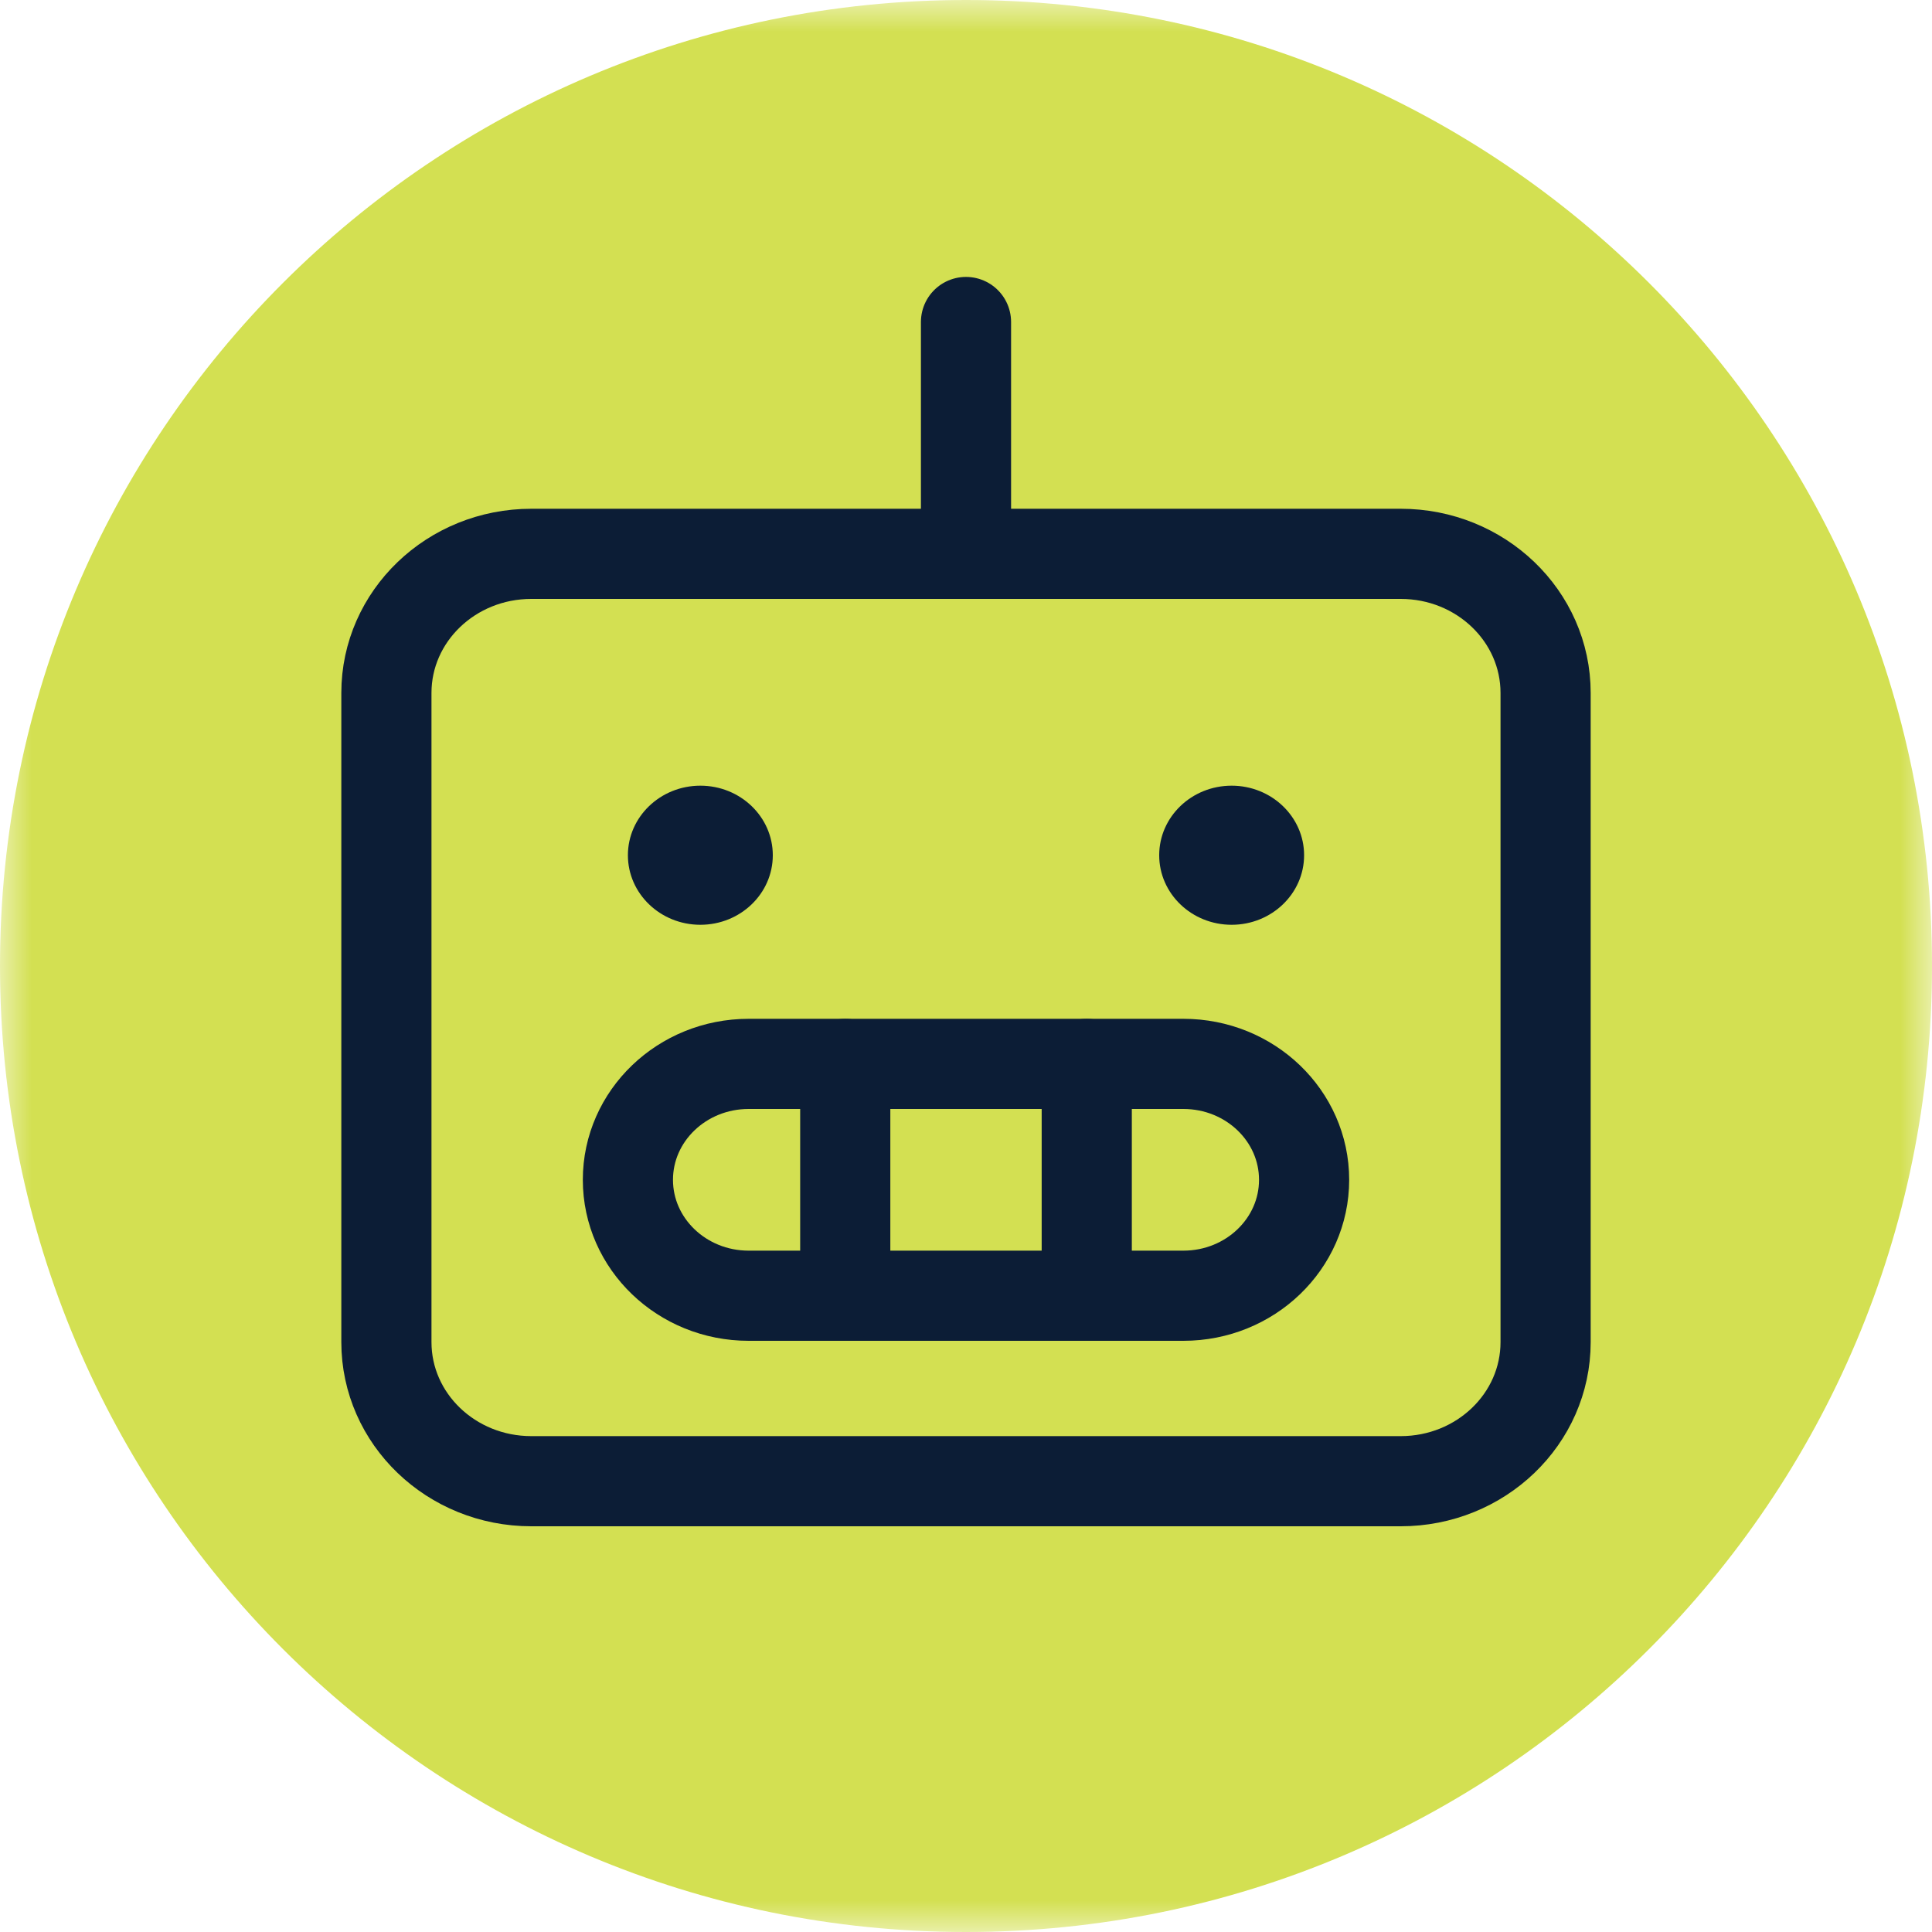 <svg width="30" height="30" viewBox="0 0 30 30" fill="none" xmlns="http://www.w3.org/2000/svg">
<g clip-path="url(#clip0_4400_69)">
<mask id="mask0_4400_69" style="mask-type:luminance" maskUnits="userSpaceOnUse" x="0" y="0" width="30" height="30">
<path d="M30 0H0V30H30V0Z" fill="white"/>
</mask>
<g mask="url(#mask0_4400_69)">
<path d="M30 15C30 6.716 23.284 0 15 0C6.716 0 0 6.716 0 15C0 23.284 6.716 30 15 30C23.284 30 30 23.284 30 15Z" fill="#D3E052"/>
<path d="M21.75 8.6H8.25C7.007 8.6 6 9.567 6 10.76V20.84C6 22.033 7.007 23 8.25 23H21.75C22.993 23 24 22.033 24 20.84V10.76C24 9.567 22.993 8.6 21.75 8.6Z" stroke="#0C1D36" stroke-width="1.4" stroke-linecap="round" stroke-linejoin="round"/>
<path d="M18.375 16.52H11.625C10.59 16.52 9.75 17.326 9.75 18.32C9.75 19.314 10.59 20.12 11.625 20.12H18.375C19.411 20.12 20.25 19.314 20.25 18.32C20.25 17.326 19.411 16.52 18.375 16.52Z" stroke="#0C1D36" stroke-width="1.4" stroke-linecap="round" stroke-linejoin="round"/>
<path d="M16.875 16.52V20.12" stroke="#0C1D36" stroke-width="1.4" stroke-linecap="round" stroke-linejoin="round"/>
<path d="M13.125 16.52V20.12" stroke="#0C1D36" stroke-width="1.4" stroke-linecap="round" stroke-linejoin="round"/>
<path d="M15 8.6V5" stroke="#0C1D36" stroke-width="1.4" stroke-linecap="round" stroke-linejoin="round"/>
<path d="M10.875 14.36C11.497 14.36 12 13.876 12 13.28C12 12.684 11.497 12.2 10.875 12.2C10.254 12.2 9.75 12.684 9.75 13.28C9.75 13.876 10.254 14.36 10.875 14.36Z" fill="#0C1D36"/>
<path d="M19.125 14.36C19.746 14.36 20.25 13.876 20.25 13.28C20.25 12.684 19.746 12.2 19.125 12.2C18.503 12.2 18 12.684 18 13.28C18 13.876 18.503 14.36 19.125 14.36Z" fill="#0C1D36"/>
</g>
</g>
<defs>
<clipPath id="clip0_4400_69">
<rect width="30" height="30" fill="white"/>
</clipPath>
</defs>
</svg>
